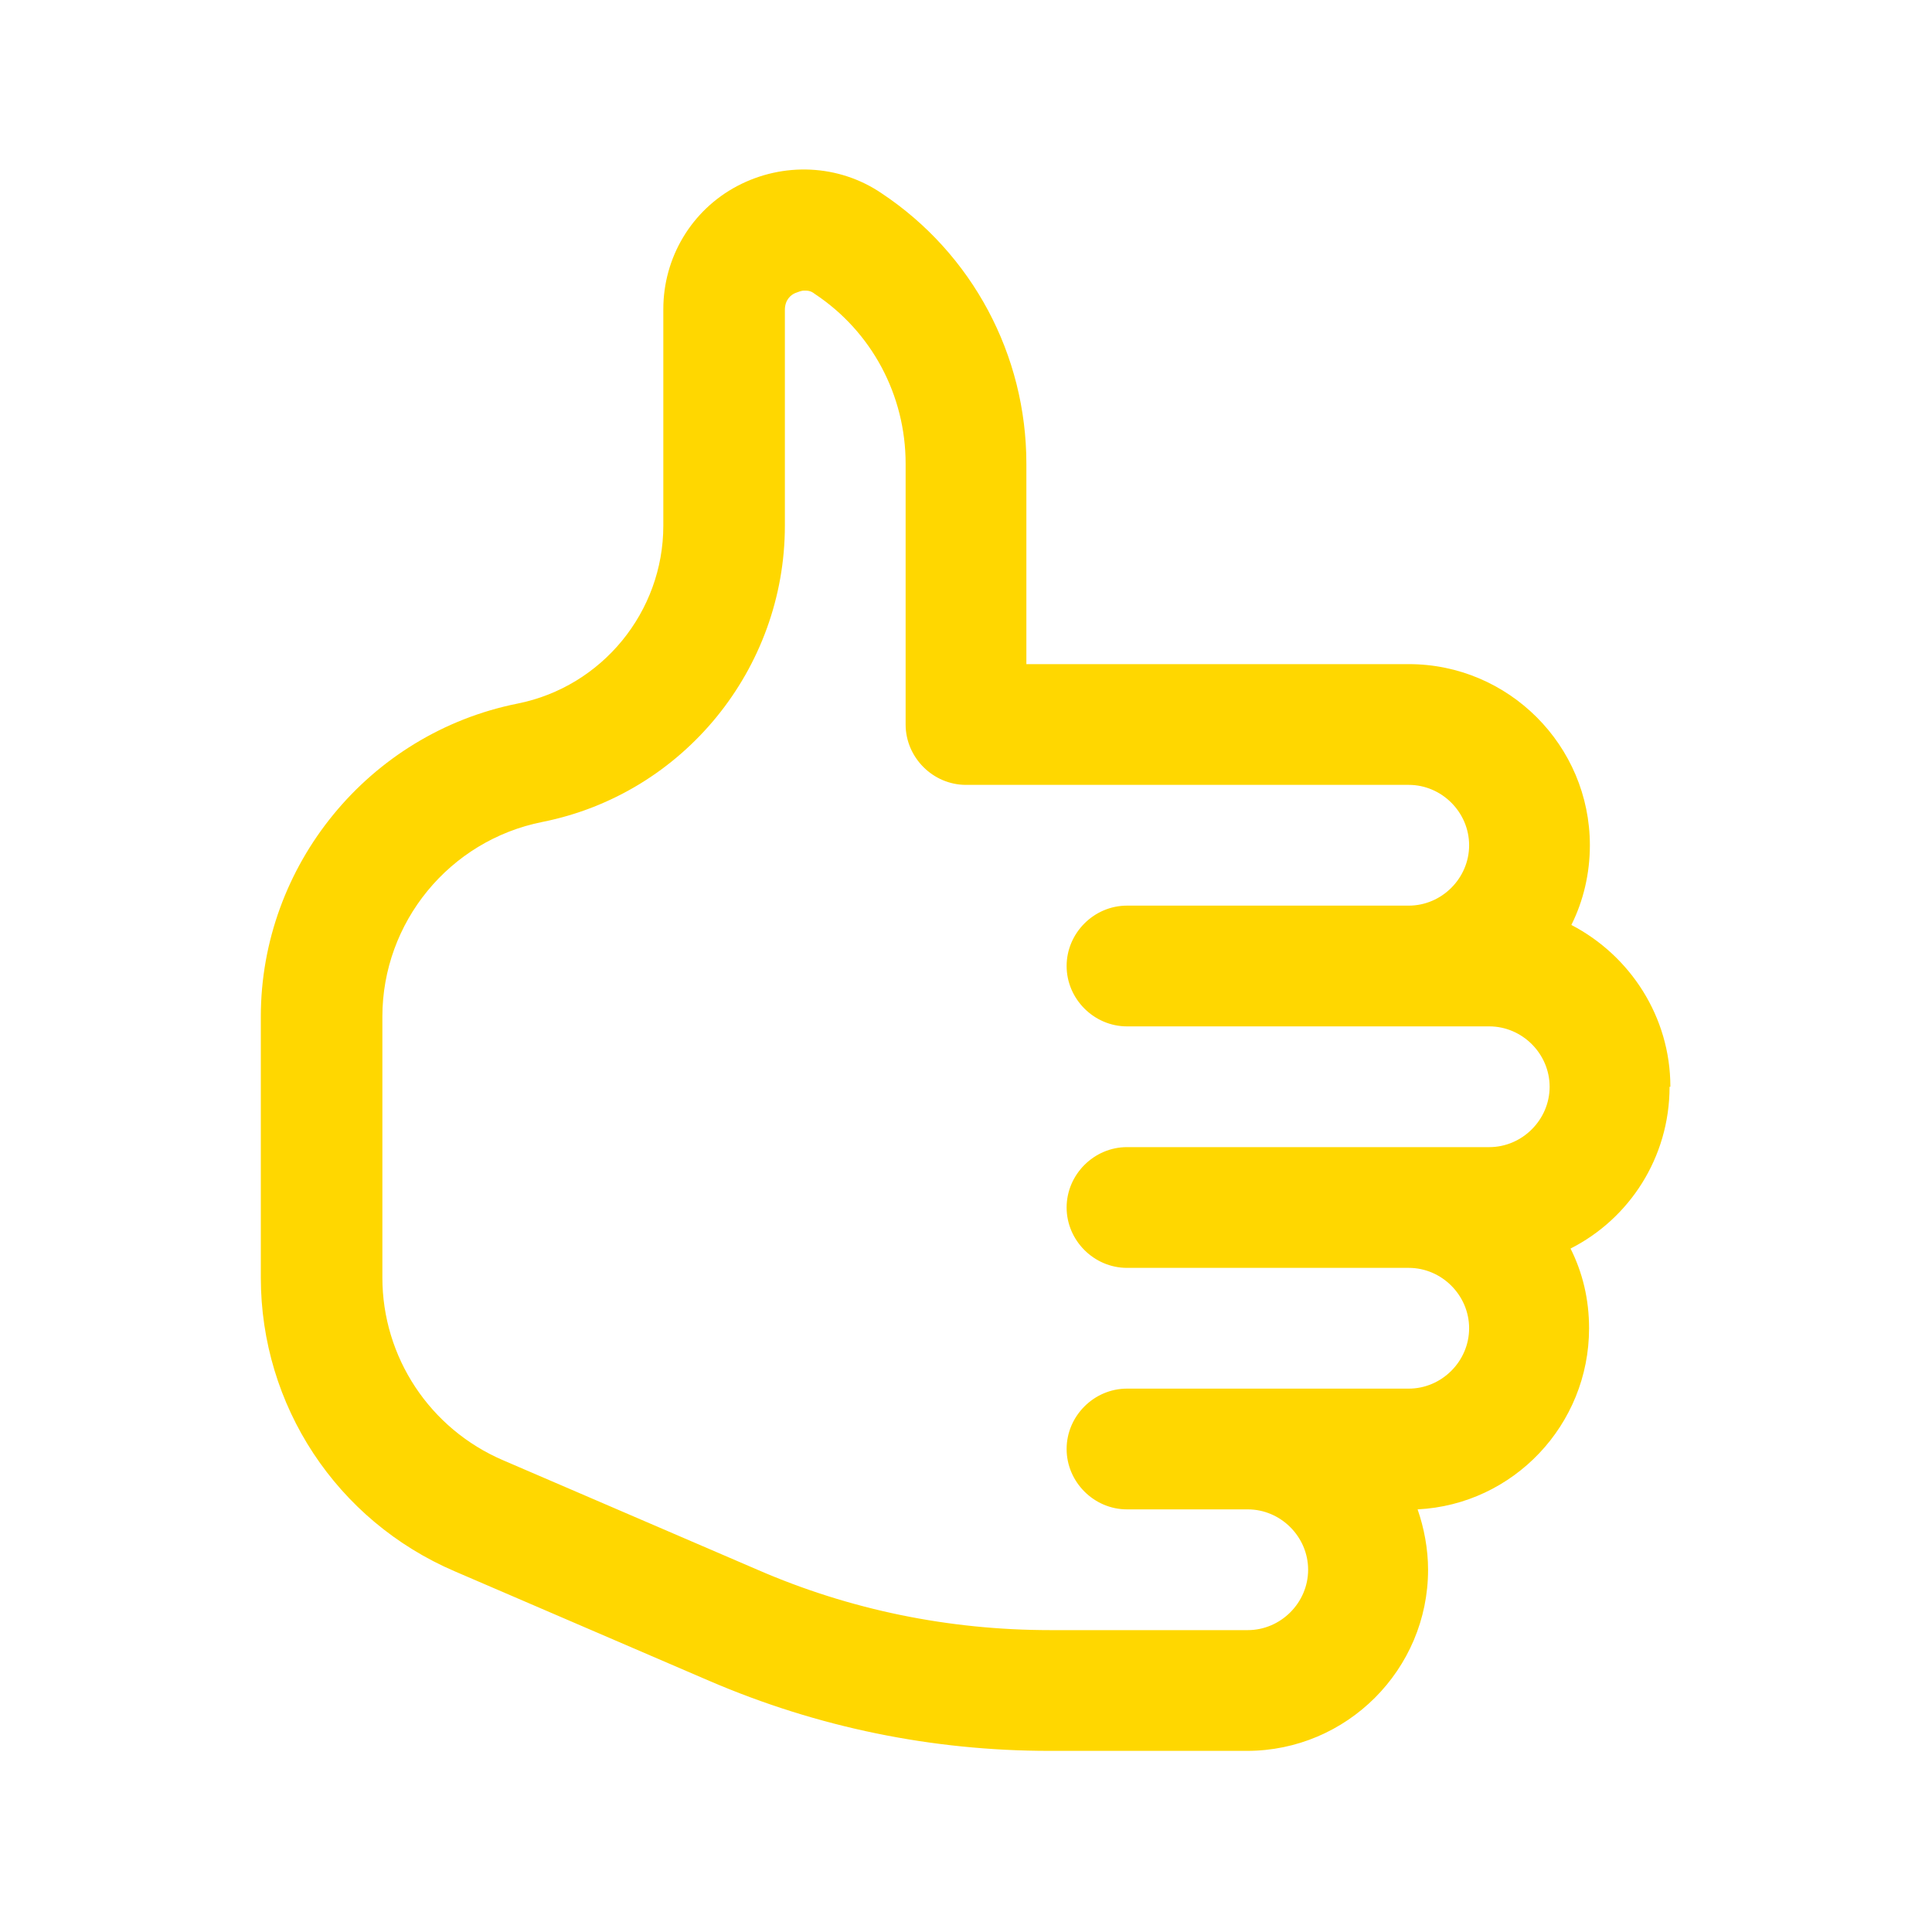 <?xml version="1.0" encoding="UTF-8"?><svg xmlns="http://www.w3.org/2000/svg" viewBox="0 0 24 24"><g id="a"/><g id="b"/><g id="c"/><g id="d"/><g id="e"/><g id="f"/><g id="g"/><g id="h"/><g id="i"><path fill="#FFD700" d="M20.75,13.5c0-.87-.5-1.63-1.23-2.01,.15-.3,.23-.64,.23-.99,0-1.24-1.01-2.25-2.25-2.25h-4.75v-2.49c0-1.35-.67-2.61-1.8-3.36-.53-.36-1.22-.39-1.79-.09-.57,.3-.92,.89-.92,1.53v2.69c0,1.07-.76,2-1.81,2.21-1.85,.37-3.19,2.01-3.19,3.89v3.24c0,1.59,.94,3.02,2.41,3.65l3.16,1.36c1.35,.58,2.77,.87,4.23,.87h2.45c1.24,0,2.25-1.01,2.25-2.25,0-.26-.05-.52-.13-.75,1.19-.06,2.13-1.05,2.13-2.25,0-.36-.08-.69-.23-.99,.73-.37,1.23-1.13,1.23-2.01Zm-2.25,.75h-4.5c-.41,0-.75,.34-.75,.75s.34,.75,.75,.75h3.5c.41,0,.75,.34,.75,.75s-.34,.75-.75,.75h-3.5c-.41,0-.75,.34-.75,.75s.34,.75,.75,.75h1.5c.41,0,.75,.34,.75,.75s-.34,.75-.75,.75h-2.45c-1.26,0-2.49-.25-3.64-.75l-3.16-1.36c-.91-.39-1.5-1.28-1.5-2.27v-3.24c0-1.17,.83-2.19,1.99-2.42,1.75-.35,3.01-1.9,3.01-3.68V3.85c0-.13,.08-.19,.13-.21,.03-.01,.07-.03,.11-.03,.04,0,.08,0,.13,.04,.71,.47,1.13,1.26,1.13,2.11v3.24c0,.41,.34,.75,.75,.75h5.5c.41,0,.75,.34,.75,.75s-.34,.75-.75,.75h-3.5c-.41,0-.75,.34-.75,.75s.34,.75,.75,.75h4.5c.41,0,.75,.34,.75,.75s-.34,.75-.75,.75Z"/></g><g id="j"/><g id="k"/><g id="l"/><g id="m"/><g id="n"/><g id="o"/><g id="p"/><g id="q"/><g id="r"/><g id="s"/><g id="t"/><g id="u"/></svg>